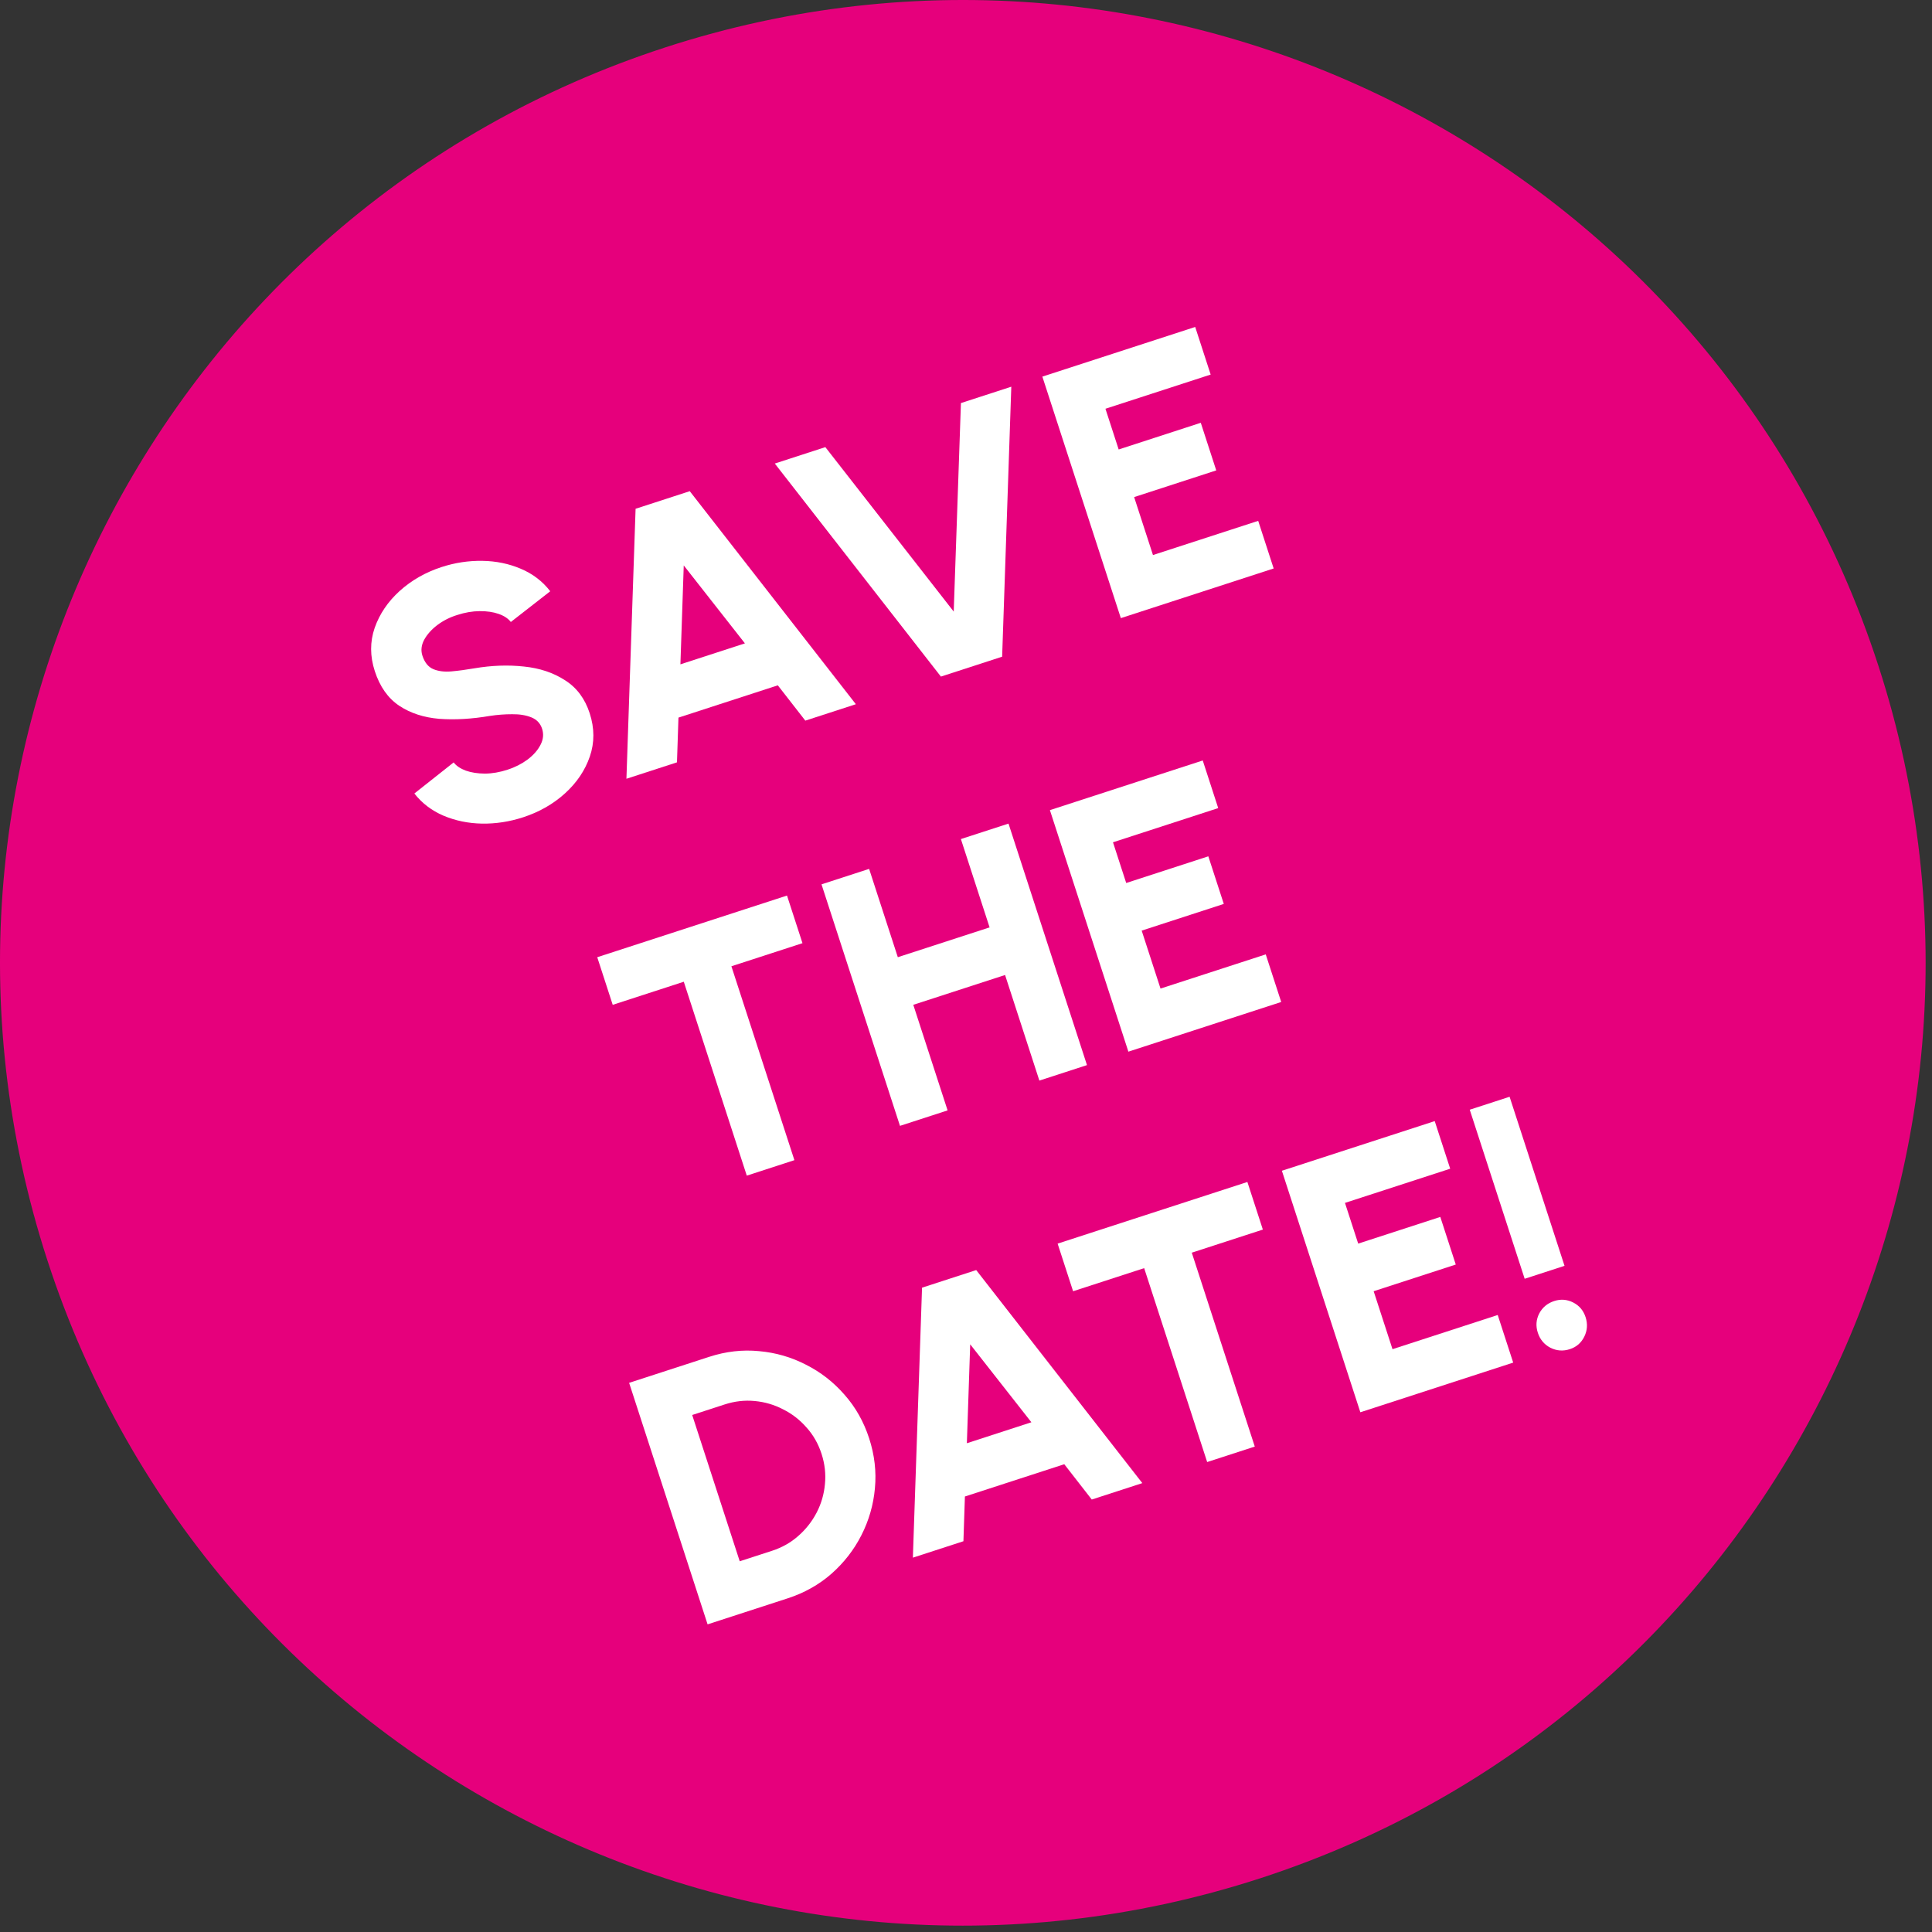 <?xml version="1.0" encoding="UTF-8" standalone="no"?><!DOCTYPE svg PUBLIC "-//W3C//DTD SVG 1.1//EN" "http://www.w3.org/Graphics/SVG/1.1/DTD/svg11.dtd"><svg width="100%" height="100%" viewBox="0 0 233 233" version="1.1" xmlns="http://www.w3.org/2000/svg" xmlns:xlink="http://www.w3.org/1999/xlink" xml:space="preserve" xmlns:serif="http://www.serif.com/" style="fill-rule:evenodd;clip-rule:evenodd;stroke-linejoin:round;stroke-miterlimit:2;"><rect x="0" y="0" width="233" height="233" fill="#333333" stroke="none"/><path d="M151.988,226.521c60.975,-19.812 94.344,-85.303 74.532,-146.275c-19.813,-60.975 -85.304,-94.344 -146.275,-74.534c-60.975,19.812 -94.344,85.303 -74.532,146.278c19.81,60.975 85.3,94.344 146.275,74.531" style="fill:#e6007c;fill-rule:nonzero;"/><g><g><path d="M63.074,98.57c-1.637,0.532 -3.287,0.784 -4.952,0.758c-1.651,-0.031 -3.195,-0.35 -4.634,-0.955c-1.425,-0.611 -2.597,-1.503 -3.515,-2.677l4.739,-3.748c0.32,0.418 0.811,0.749 1.473,0.994c0.658,0.231 1.425,0.35 2.301,0.356c0.872,-0.007 1.779,-0.164 2.722,-0.47c0.902,-0.293 1.705,-0.7 2.41,-1.22c0.714,-0.539 1.235,-1.13 1.563,-1.773c0.342,-0.648 0.407,-1.297 0.195,-1.949c-0.212,-0.652 -0.644,-1.11 -1.297,-1.373c-0.653,-0.263 -1.422,-0.389 -2.308,-0.377c-0.89,-0.002 -1.78,0.065 -2.672,0.201c-2.193,0.375 -4.232,0.493 -6.118,0.355c-1.875,-0.158 -3.488,-0.684 -4.837,-1.58c-1.353,-0.909 -2.334,-2.3 -2.943,-4.173c-0.586,-1.803 -0.591,-3.541 -0.015,-5.216c0.589,-1.679 1.594,-3.163 3.015,-4.453c1.435,-1.294 3.123,-2.256 5.065,-2.887c1.609,-0.523 3.245,-0.771 4.91,-0.745c1.665,0.027 3.21,0.345 4.635,0.956c1.438,0.605 2.621,1.509 3.549,2.711l-4.753,3.706c-0.32,-0.418 -0.809,-0.742 -1.466,-0.973c-0.658,-0.231 -1.423,-0.343 -2.295,-0.335c-0.871,0.007 -1.772,0.161 -2.701,0.463c-0.892,0.275 -1.695,0.682 -2.41,1.22c-0.7,0.535 -1.228,1.128 -1.584,1.78c-0.341,0.648 -0.411,1.284 -0.208,1.908c0.266,0.818 0.702,1.359 1.309,1.621c0.621,0.259 1.356,0.35 2.205,0.273c0.849,-0.076 1.775,-0.201 2.777,-0.373c2.064,-0.349 4.05,-0.419 5.957,-0.211c1.904,0.194 3.555,0.747 4.955,1.657c1.409,0.891 2.4,2.218 2.972,3.979c0.586,1.803 0.591,3.542 0.016,5.216c-0.576,1.674 -1.574,3.156 -2.995,4.446c-1.421,1.29 -3.109,2.252 -5.065,2.888Z" style="fill:#fff;fill-rule:nonzero;"/><path d="M76.652,61.359l6.533,-2.122l20.032,25.692l-6.096,1.98l-3.316,-4.258l-11.983,3.893l-0.179,5.395l-6.096,1.98l1.105,-32.56Zm5.406,18.76l7.78,-2.528l-7.378,-9.402l-0.402,11.93Z" style="fill:#fff;fill-rule:nonzero;"/><path d="M113.473,81.596l-20.032,-25.692l6.096,-1.98l15.483,19.833l0.869,-25.147l6.075,-1.973l-1.105,32.56l-7.386,2.399Z" style="fill:#fff;fill-rule:nonzero;"/><path d="M135.173,74.546l-9.464,-29.126l18.433,-5.989l1.865,5.742l-12.69,4.123l1.595,4.91l9.903,-3.218l1.866,5.742l-9.903,3.218l2.271,6.99l12.691,-4.123l1.865,5.742l-18.432,5.989Z" style="fill:#fff;fill-rule:nonzero;"/></g></g><g><path d="M94.913,108.005l1.866,5.742l-8.572,2.785l7.598,23.384l-5.742,1.866l-7.598,-23.384l-8.571,2.785l-1.866,-5.742l22.885,-7.436Z" style="fill:#fff;fill-rule:nonzero;"/><path d="M115.884,101.191l5.742,-1.865l9.464,29.126l-5.742,1.866l-4.137,-12.733l-11.068,3.596l4.137,12.733l-5.742,1.865l-9.464,-29.126l5.742,-1.865l3.461,10.651l11.068,-3.596l-3.461,-10.652Z" style="fill:#fff;fill-rule:nonzero;"/><path d="M136.083,126.83l-9.464,-29.127l18.433,-5.989l1.865,5.742l-12.69,4.124l1.595,4.91l9.903,-3.218l1.866,5.742l-9.903,3.218l2.271,6.99l12.691,-4.124l1.865,5.742l-18.432,5.99Z" style="fill:#fff;fill-rule:nonzero;"/></g><g><g><path d="M85.336,195.898l-9.463,-29.126l9.653,-3.136c2.011,-0.654 4.014,-0.883 6.01,-0.688c2.004,0.177 3.891,0.721 5.66,1.634c1.778,0.894 3.327,2.101 4.649,3.619c1.33,1.499 2.322,3.255 2.976,5.266c0.653,2.011 0.885,4.021 0.694,6.031c-0.181,1.99 -0.726,3.877 -1.634,5.66c-0.899,1.764 -2.105,3.313 -3.619,4.648c-1.504,1.317 -3.262,2.302 -5.273,2.956l-9.653,3.136Zm3.876,-7.607l3.912,-1.271c1.192,-0.388 2.242,-0.982 3.147,-1.782c0.919,-0.805 1.657,-1.742 2.214,-2.812c0.557,-1.071 0.891,-2.214 1.002,-3.431c0.124,-1.221 -0.012,-2.442 -0.408,-3.662c-0.397,-1.221 -1.002,-2.282 -1.816,-3.182c-0.805,-0.92 -1.747,-1.649 -2.827,-2.187c-1.07,-0.557 -2.214,-0.891 -3.43,-1.002c-1.203,-0.115 -2.408,0.024 -3.615,0.416l-3.911,1.271l5.732,17.642Z" style="fill:#fff;fill-rule:nonzero;"/><path d="M111.198,155.294l6.533,-2.122l20.032,25.692l-6.096,1.981l-3.316,-4.259l-11.983,3.893l-0.179,5.395l-6.096,1.98l1.105,-32.56Zm5.406,18.761l7.781,-2.529l-7.379,-9.401l-0.402,11.93Z" style="fill:#fff;fill-rule:nonzero;"/><path d="M150.435,142.546l1.866,5.742l-8.572,2.785l7.598,23.384l-5.742,1.865l-7.598,-23.384l-8.571,2.785l-1.866,-5.742l22.885,-7.435Z" style="fill:#fff;fill-rule:nonzero;"/><path d="M164.059,170.32l-9.463,-29.126l18.433,-5.989l1.865,5.742l-12.69,4.123l1.595,4.91l9.903,-3.218l1.865,5.742l-9.903,3.218l2.272,6.99l12.69,-4.123l1.866,5.742l-18.433,5.989Z" style="fill:#fff;fill-rule:nonzero;"/><path d="M183.876,154.221l-6.624,-20.389l4.806,-1.561l6.624,20.388l-4.806,1.562Zm5.449,8.488c-0.818,0.265 -1.604,0.206 -2.357,-0.177c-0.74,-0.389 -1.243,-0.992 -1.508,-1.811c-0.262,-0.804 -0.205,-1.574 0.169,-2.309c0.389,-0.739 0.992,-1.242 1.81,-1.508c0.791,-0.257 1.554,-0.198 2.289,0.177c0.735,0.374 1.233,0.964 1.494,1.768c0.266,0.818 0.214,1.602 -0.156,2.351c-0.37,0.749 -0.95,1.252 -1.741,1.509Z" style="fill:#fff;fill-rule:nonzero;"/></g></g></svg>